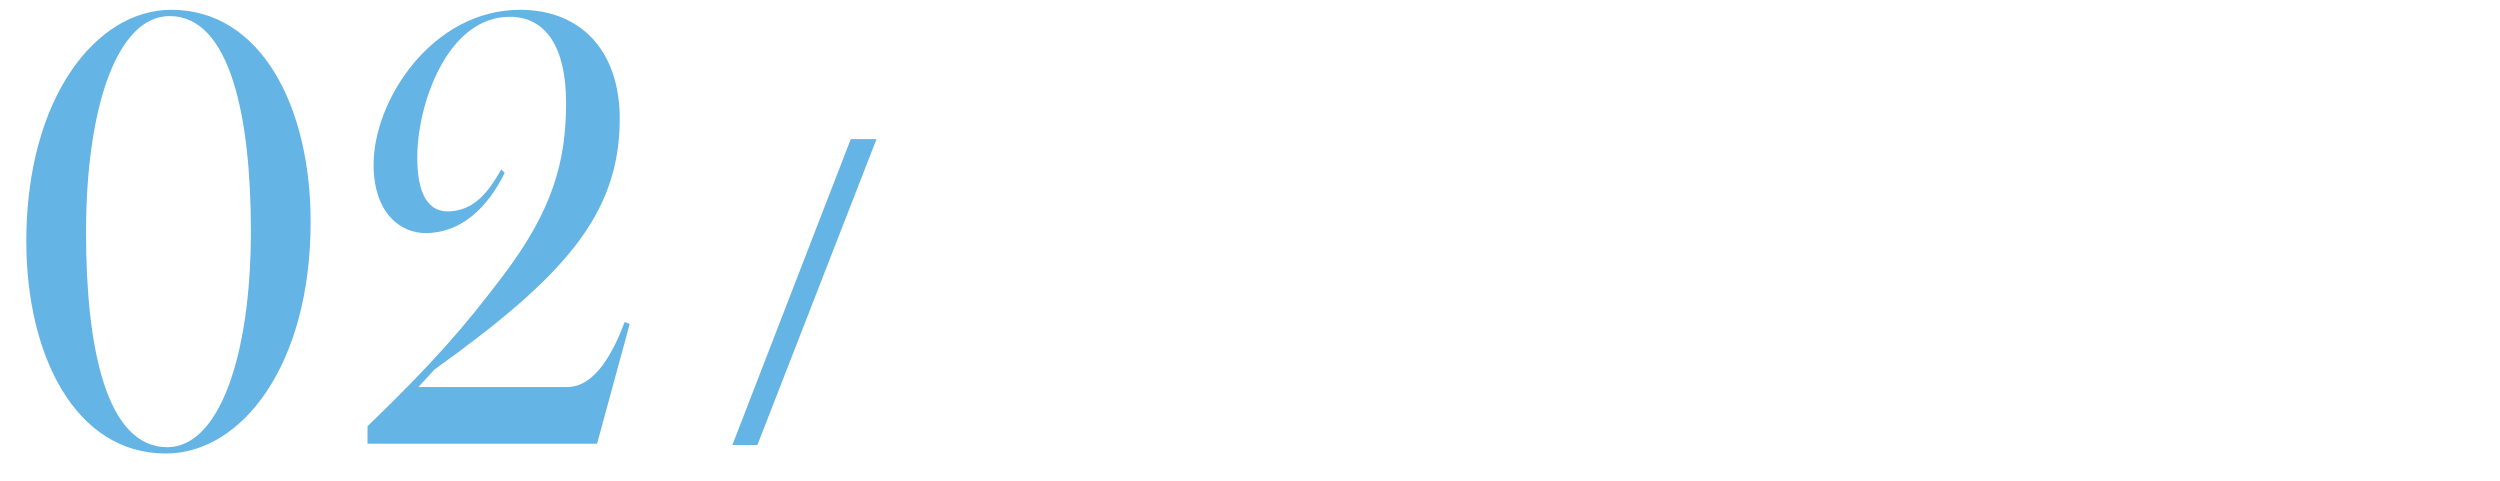 <?xml version="1.0" encoding="UTF-8"?>
<svg id="_レイヤー_2" data-name="レイヤー 2" xmlns="http://www.w3.org/2000/svg" xmlns:xlink="http://www.w3.org/1999/xlink" viewBox="0 0 104 20">
  <defs>
    <style>
      .cls-1 {
        clip-path: url(#clippath);
      }

      .cls-2 {
        fill: none;
      }

      .cls-2, .cls-3 {
        stroke-width: 0px;
      }

      .cls-3 {
        fill: #64b4e6;
      }
    </style>
    <clipPath id="clippath">
      <rect class="cls-2" width="104" height="20"/>
    </clipPath>
  </defs>
  <g id="_ポップアップ" data-name="ポップアップ">
    <g class="cls-1">
      <g>
        <path class="cls-3" d="M1.094,10.044C1.094,4.075,3.994.407,7.123.407c3.751,0,5.799,4.047,5.799,8.822,0,5.939-2.854,9.637-6.028,9.637-3.773,0-5.799-4.105-5.799-8.822ZM10.437,9.607c0-4.658-.829-8.938-3.383-8.938-2.163,0-3.475,3.756-3.475,8.996,0,4.833.852,8.938,3.383,8.938,2.14,0,3.475-3.756,3.475-8.996Z"/>
        <path class="cls-3" d="M15.288,17.73c2.784-2.678,4.072-4.192,5.638-6.259,2.048-2.708,2.623-4.716,2.623-7.191,0-2.3-.828-3.581-2.348-3.581-2.577,0-3.843,3.61-3.843,5.852,0,1.078.23,2.242,1.266,2.242,1.22,0,1.818-1.048,2.232-1.747l.138.146c-.713,1.456-1.817,2.504-3.29,2.504-1.059,0-2.163-.844-2.163-2.853,0-2.679,2.439-6.435,6.098-6.435,2.485,0,4.142,1.66,4.142,4.542,0,4.047-2.438,6.638-7.708,10.423l-.667.728h6.189c1.174,0,1.933-1.484,2.393-2.708l.207.087-1.357,4.979h-9.549v-.728Z"/>
        <path class="cls-3" d="M31.508,18.511h-1.041l4.924-12.722h1.072l-4.955,12.722Z"/>
      </g>
    </g>
  </g>
</svg>